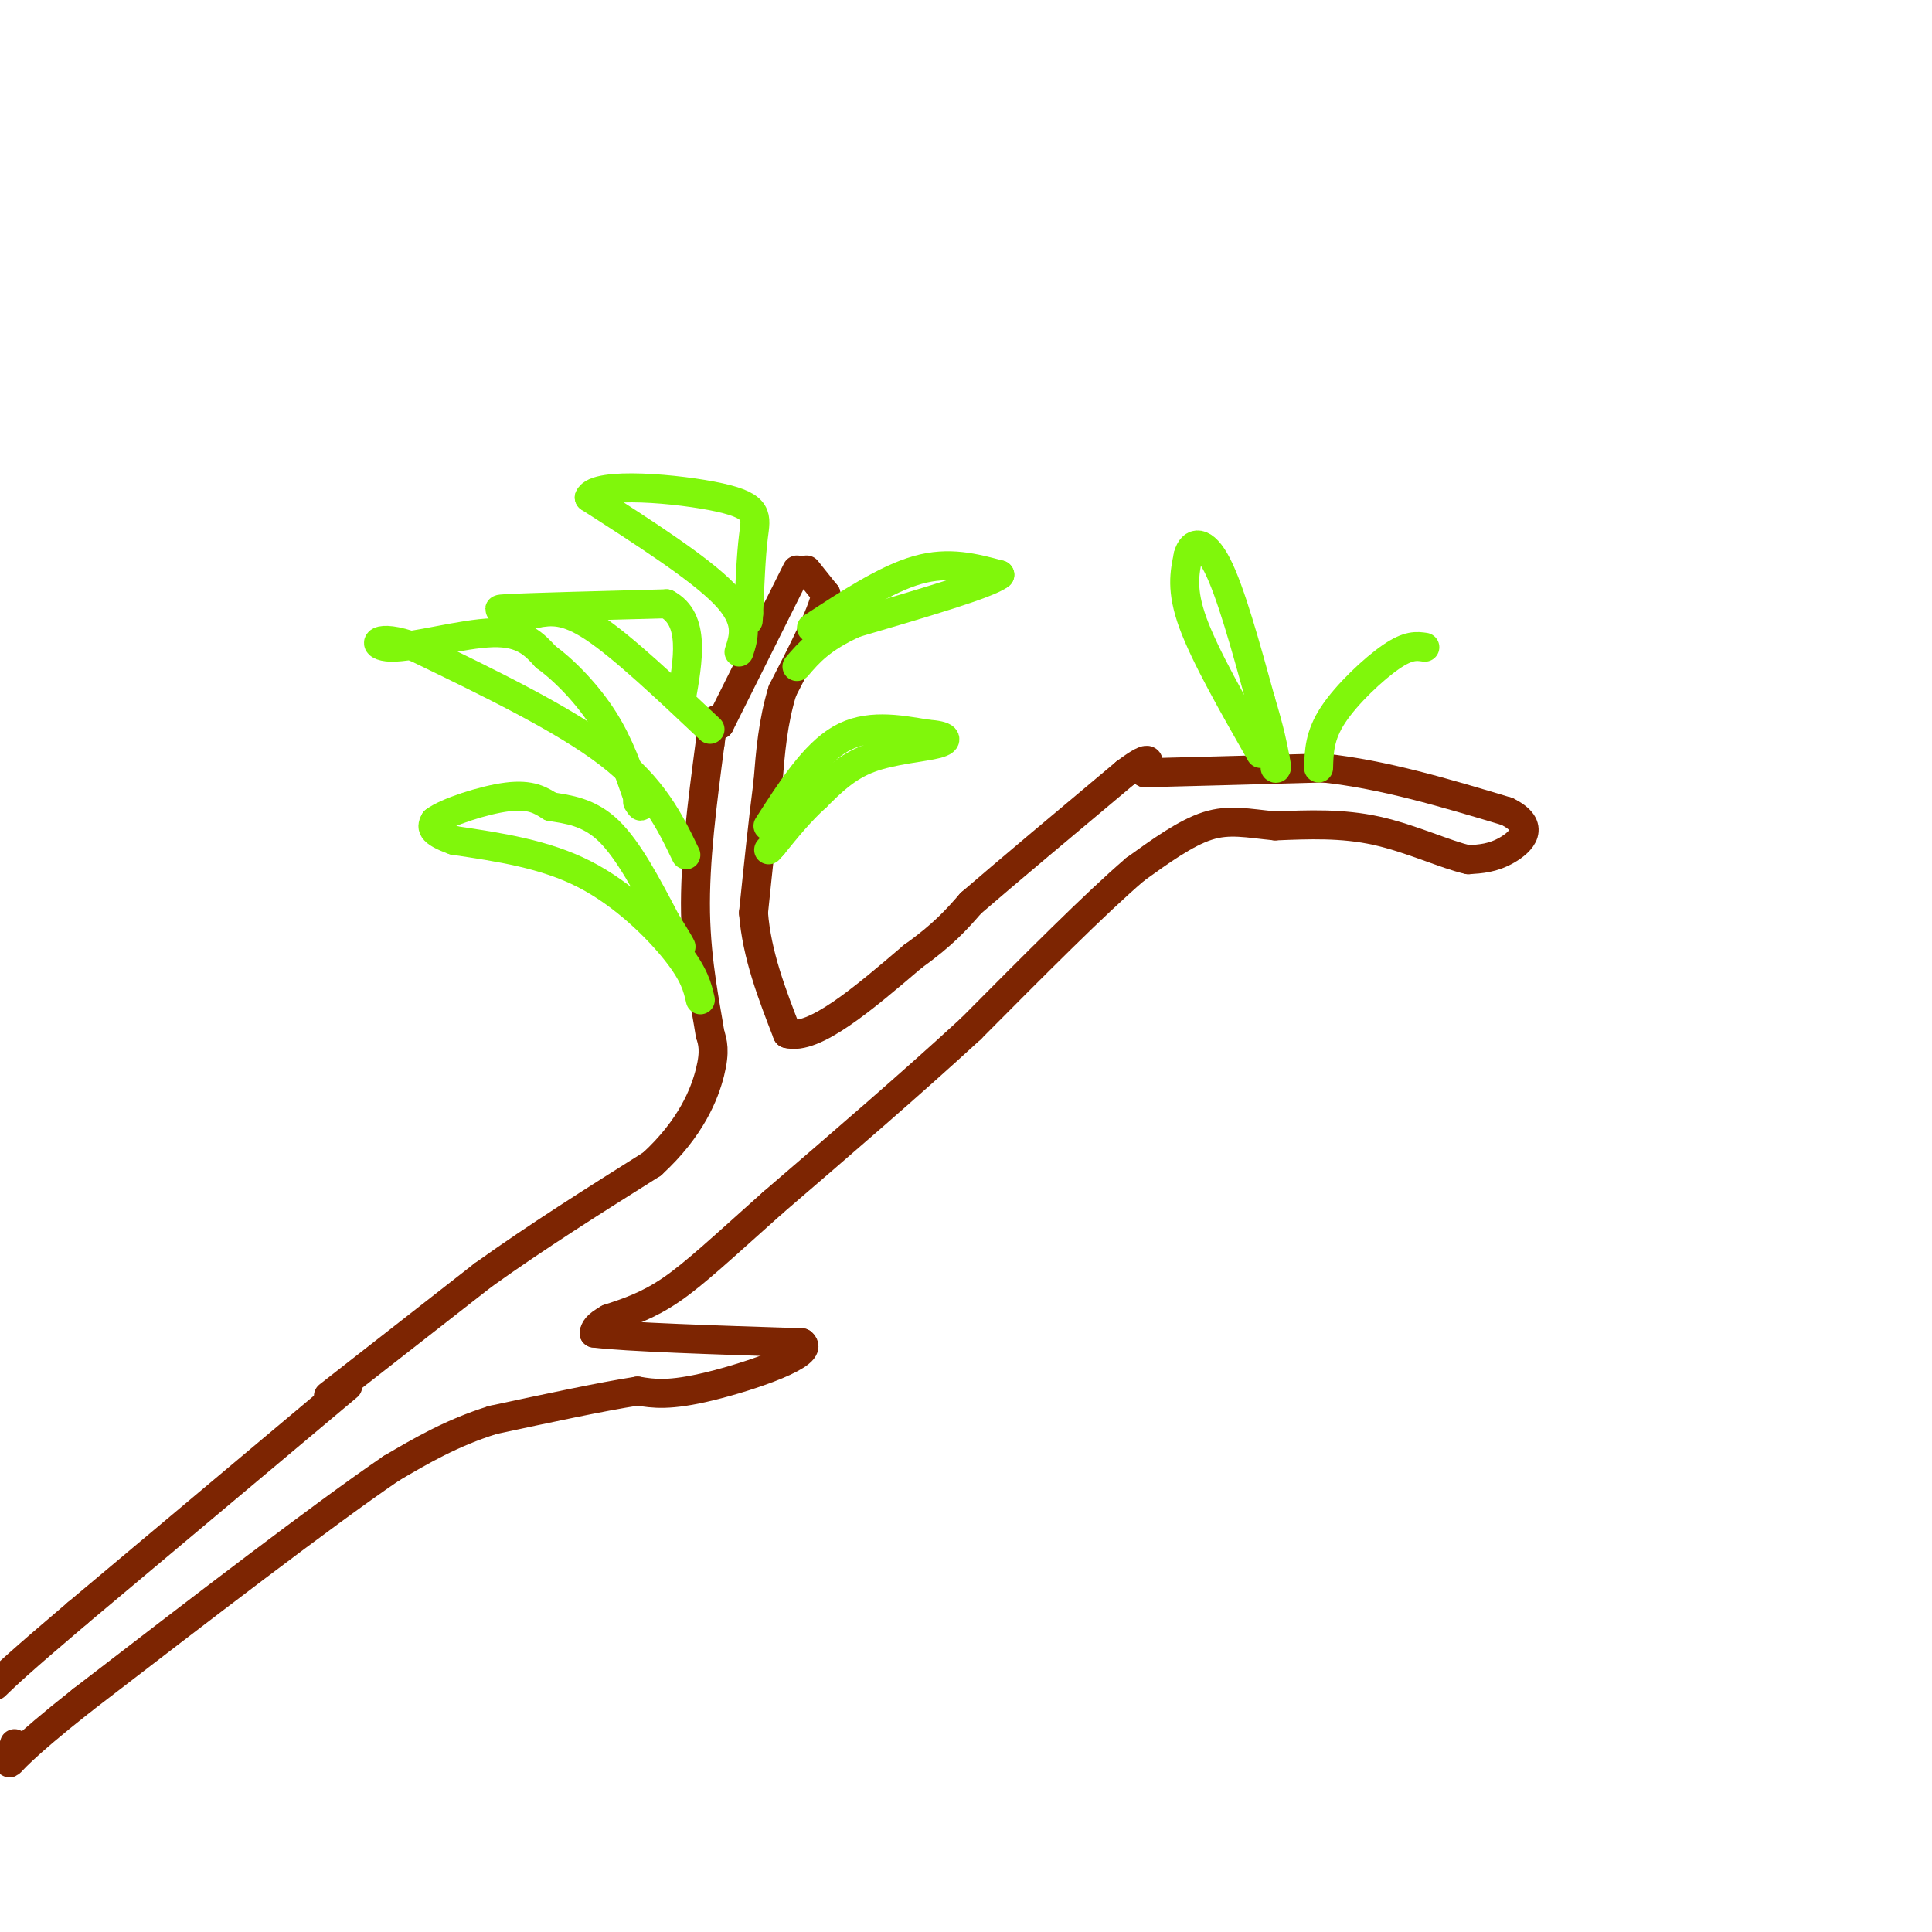 <svg viewBox='0 0 400 400' version='1.1' xmlns='http://www.w3.org/2000/svg' xmlns:xlink='http://www.w3.org/1999/xlink'><g fill='none' stroke='rgb(125,37,2)' stroke-width='6' stroke-linecap='round' stroke-linejoin='round'><path d='M68,289c0.000,0.000 32.000,-25.000 32,-25'/><path d='M100,264c11.167,-8.000 23.083,-15.500 35,-23'/><path d='M135,241c8.111,-7.444 10.889,-14.556 12,-19c1.111,-4.444 0.556,-6.222 0,-8'/><path d='M147,214c-0.800,-5.244 -2.800,-14.356 -3,-25c-0.200,-10.644 1.400,-22.822 3,-35'/><path d='M147,154c0.833,-6.500 1.417,-5.250 2,-4'/><path d='M149,150c3.000,-6.000 9.500,-19.000 16,-32'/><path d='M167,118c0.000,0.000 4.000,5.000 4,5'/><path d='M171,123c-0.833,4.167 -4.917,12.083 -9,20'/><path d='M162,143c-2.000,6.500 -2.500,12.750 -3,19'/><path d='M159,162c-1.000,7.667 -2.000,17.333 -3,27'/><path d='M156,189c0.667,8.667 3.833,16.833 7,25'/><path d='M163,214c5.500,1.500 15.750,-7.250 26,-16'/><path d='M189,198c6.333,-4.500 9.167,-7.750 12,-11'/><path d='M201,187c7.333,-6.333 19.667,-16.667 32,-27'/><path d='M233,160c6.000,-4.500 5.000,-2.250 4,0'/><path d='M237,160c6.833,-0.167 21.917,-0.583 37,-1'/><path d='M274,159c12.500,1.333 25.250,5.167 38,9'/><path d='M312,168c6.267,3.089 2.933,6.311 0,8c-2.933,1.689 -5.467,1.844 -8,2'/><path d='M304,178c-4.533,-0.978 -11.867,-4.422 -19,-6c-7.133,-1.578 -14.067,-1.289 -21,-1'/><path d='M264,171c-5.711,-0.556 -9.489,-1.444 -14,0c-4.511,1.444 -9.756,5.222 -15,9'/><path d='M235,180c-8.167,7.000 -21.083,20.000 -34,33'/><path d='M201,213c-12.500,11.500 -26.750,23.750 -41,36'/><path d='M160,249c-10.467,9.333 -16.133,14.667 -21,18c-4.867,3.333 -8.933,4.667 -13,6'/><path d='M126,273c-2.667,1.500 -2.833,2.250 -3,3'/><path d='M123,276c6.667,0.833 24.833,1.417 43,2'/><path d='M166,278c3.133,2.267 -10.533,6.933 -19,9c-8.467,2.067 -11.733,1.533 -15,1'/><path d='M132,288c-7.500,1.167 -18.750,3.583 -30,6'/><path d='M102,294c-8.500,2.667 -14.750,6.333 -21,10'/><path d='M81,304c-14.167,9.667 -39.083,28.833 -64,48'/><path d='M17,352c-13.333,10.533 -14.667,12.867 -15,13c-0.333,0.133 0.333,-1.933 1,-4'/><path d='M72,287c0.000,0.000 -56.000,47.000 -56,47'/><path d='M16,334c-12.167,10.333 -14.583,12.667 -17,15'/></g>
<g fill='none' stroke='rgb(128,247,11)' stroke-width='6' stroke-linecap='round' stroke-linejoin='round'><path d='M145,207c-0.600,-2.600 -1.200,-5.200 -5,-10c-3.800,-4.800 -10.800,-11.800 -19,-16c-8.200,-4.200 -17.600,-5.600 -27,-7'/><path d='M94,174c-5.167,-1.833 -4.583,-2.917 -4,-4'/><path d='M90,170c2.311,-1.822 10.089,-4.378 15,-5c4.911,-0.622 6.956,0.689 9,2'/><path d='M114,167c3.533,0.578 7.867,1.022 12,5c4.133,3.978 8.067,11.489 12,19'/><path d='M138,191c2.500,4.000 2.750,4.500 3,5'/><path d='M142,177c-3.333,-6.917 -6.667,-13.833 -16,-21c-9.333,-7.167 -24.667,-14.583 -40,-22'/><path d='M86,134c-8.440,-3.167 -9.542,-0.083 -5,0c4.542,0.083 14.726,-2.833 21,-3c6.274,-0.167 8.637,2.417 11,5'/><path d='M113,136c4.067,2.956 8.733,7.844 12,13c3.267,5.156 5.133,10.578 7,16'/><path d='M132,165c1.167,2.833 0.583,1.917 0,1'/><path d='M147,151c-9.000,-8.500 -18.000,-17.000 -24,-21c-6.000,-4.000 -9.000,-3.500 -12,-3'/><path d='M111,127c-4.667,-0.644 -10.333,-0.756 -6,-1c4.333,-0.244 18.667,-0.622 33,-1'/><path d='M138,125c6.000,3.167 4.500,11.583 3,20'/><path d='M153,135c1.083,-3.333 2.167,-6.667 -3,-12c-5.167,-5.333 -16.583,-12.667 -28,-20'/><path d='M122,103c1.345,-3.381 18.708,-1.833 27,0c8.292,1.833 7.512,3.952 7,8c-0.512,4.048 -0.756,10.024 -1,16'/><path d='M155,127c-0.167,2.667 -0.083,1.333 0,0'/><path d='M168,130c7.750,-5.083 15.500,-10.167 22,-12c6.500,-1.833 11.750,-0.417 17,1'/><path d='M207,119c-2.167,1.833 -16.083,5.917 -30,10'/><path d='M177,129c-7.000,3.167 -9.500,6.083 -12,9'/><path d='M159,171c4.750,-7.417 9.500,-14.833 15,-18c5.500,-3.167 11.750,-2.083 18,-1'/><path d='M192,152c3.940,0.214 4.792,1.250 2,2c-2.792,0.750 -9.226,1.214 -14,3c-4.774,1.786 -7.887,4.893 -11,8'/><path d='M169,165c-3.333,3.000 -6.167,6.500 -9,10'/><path d='M160,175c-1.500,1.667 -0.750,0.833 0,0'/><path d='M261,156c-5.750,-10.083 -11.500,-20.167 -14,-27c-2.500,-6.833 -1.750,-10.417 -1,-14'/><path d='M246,115c0.778,-2.978 3.222,-3.422 6,2c2.778,5.422 5.889,16.711 9,28'/><path d='M261,145c2.000,6.667 2.500,9.333 3,12'/><path d='M264,157c0.500,2.333 0.250,2.167 0,2'/><path d='M273,159c0.089,-3.356 0.178,-6.711 3,-11c2.822,-4.289 8.378,-9.511 12,-12c3.622,-2.489 5.311,-2.244 7,-2'/></g>
</svg>